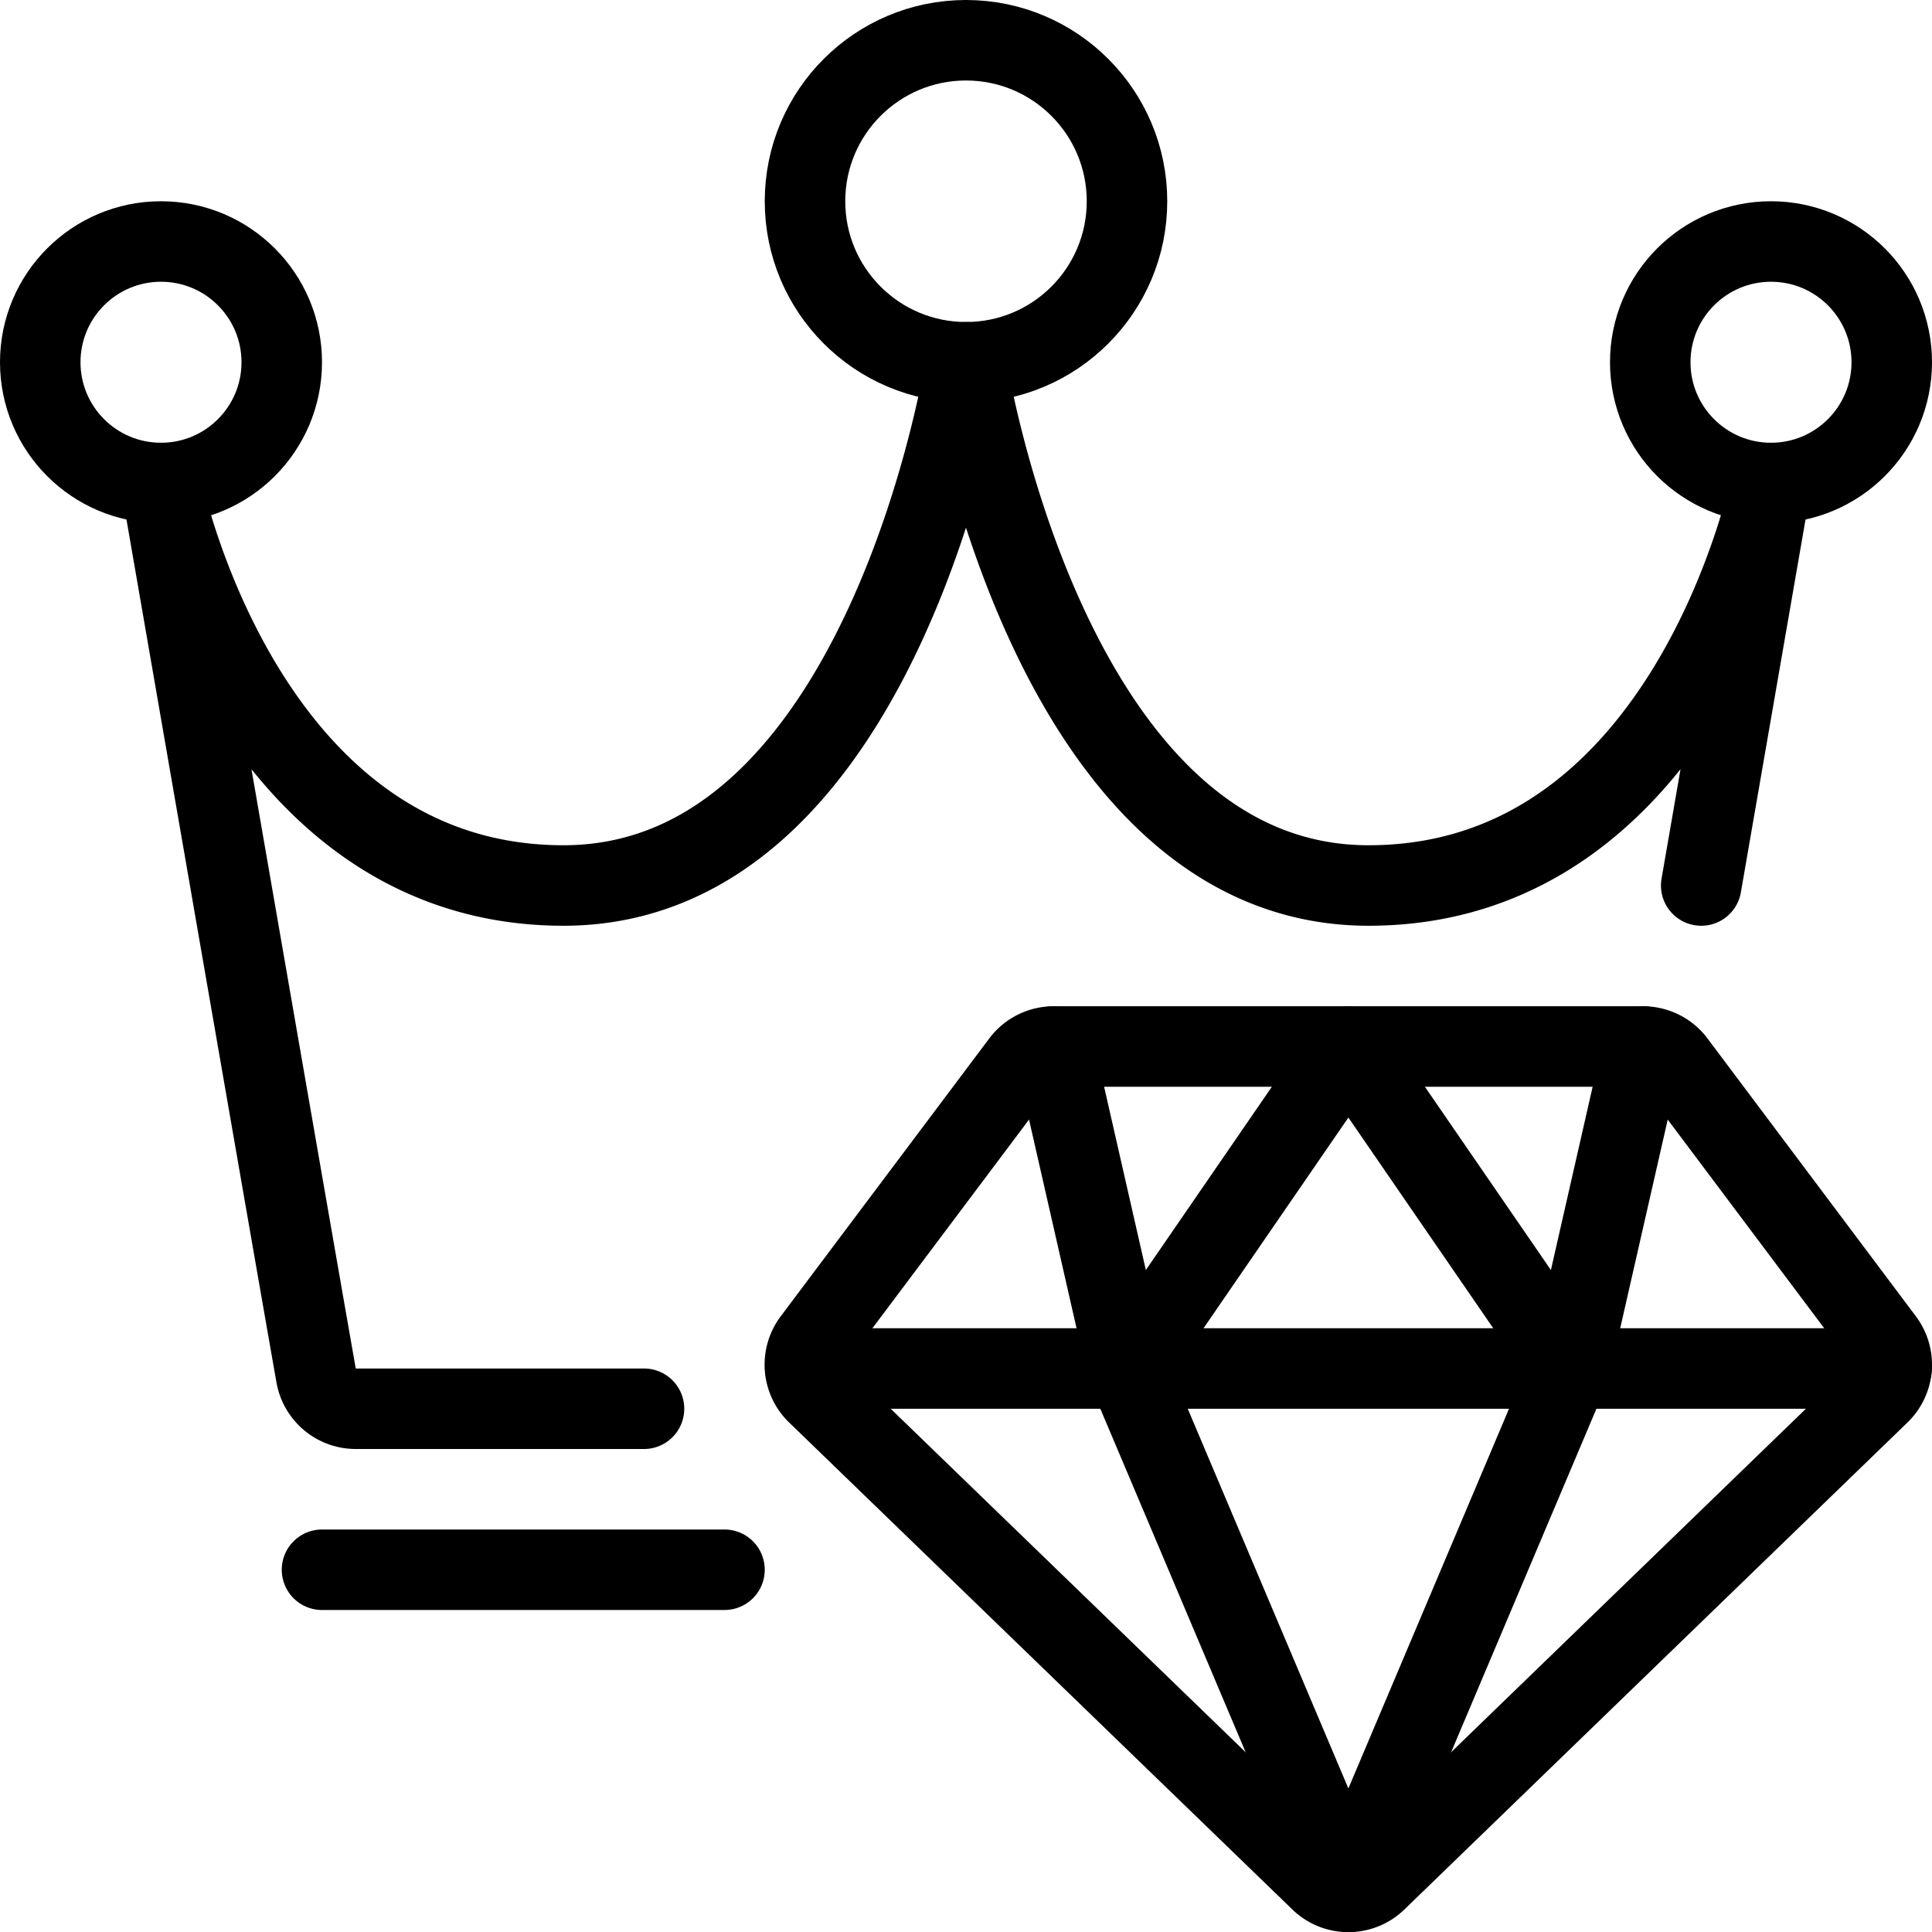 <svg id="Light" xmlns="http://www.w3.org/2000/svg" viewBox="0 0 24 24"><g transform="matrix(1,0,0,1,0,0)"><defs><style>.cls-1{fill:none;stroke:#000000;stroke-linecap:round;stroke-linejoin:round;}</style></defs><title>casino-winner-diamond</title><circle class="cls-1" cx="2" cy="4.5" r="1.5"></circle><line class="cls-1" x1="4" y1="19.5" x2="9" y2="19.5"></line><circle class="cls-1" cx="22" cy="4.5" r="1.5"></circle><path class="cls-1" d="M21.133,11,22,6s-1,5-5,5-5-6.5-5-6.5S11,11,7,11,2,6,2,6s1.55,8.947,1.927,11.087a.5.5,0,0,0,.491.413H8"></path><circle class="cls-1" cx="12" cy="2.5" r="2"></circle><line class="cls-1" x1="23.498" y1="17" x2="10.003" y2="17"></line><path class="cls-1" d="M17.1,23.359a.5.5,0,0,1-.7,0l-6.254-6.052a.5.5,0,0,1-.048-.655L12.689,13.2a.5.5,0,0,1,.4-.2h7.322a.5.5,0,0,1,.4.2L23.4,16.652a.5.5,0,0,1-.048.655Z"></path><polygon class="cls-1" points="14 17 16.75 13 19.5 17 16.75 23.5 14 17"></polygon><line class="cls-1" x1="13.089" y1="13" x2="14" y2="17"></line><line class="cls-1" x1="20.411" y1="13" x2="19.5" y2="17"></line></g></svg>